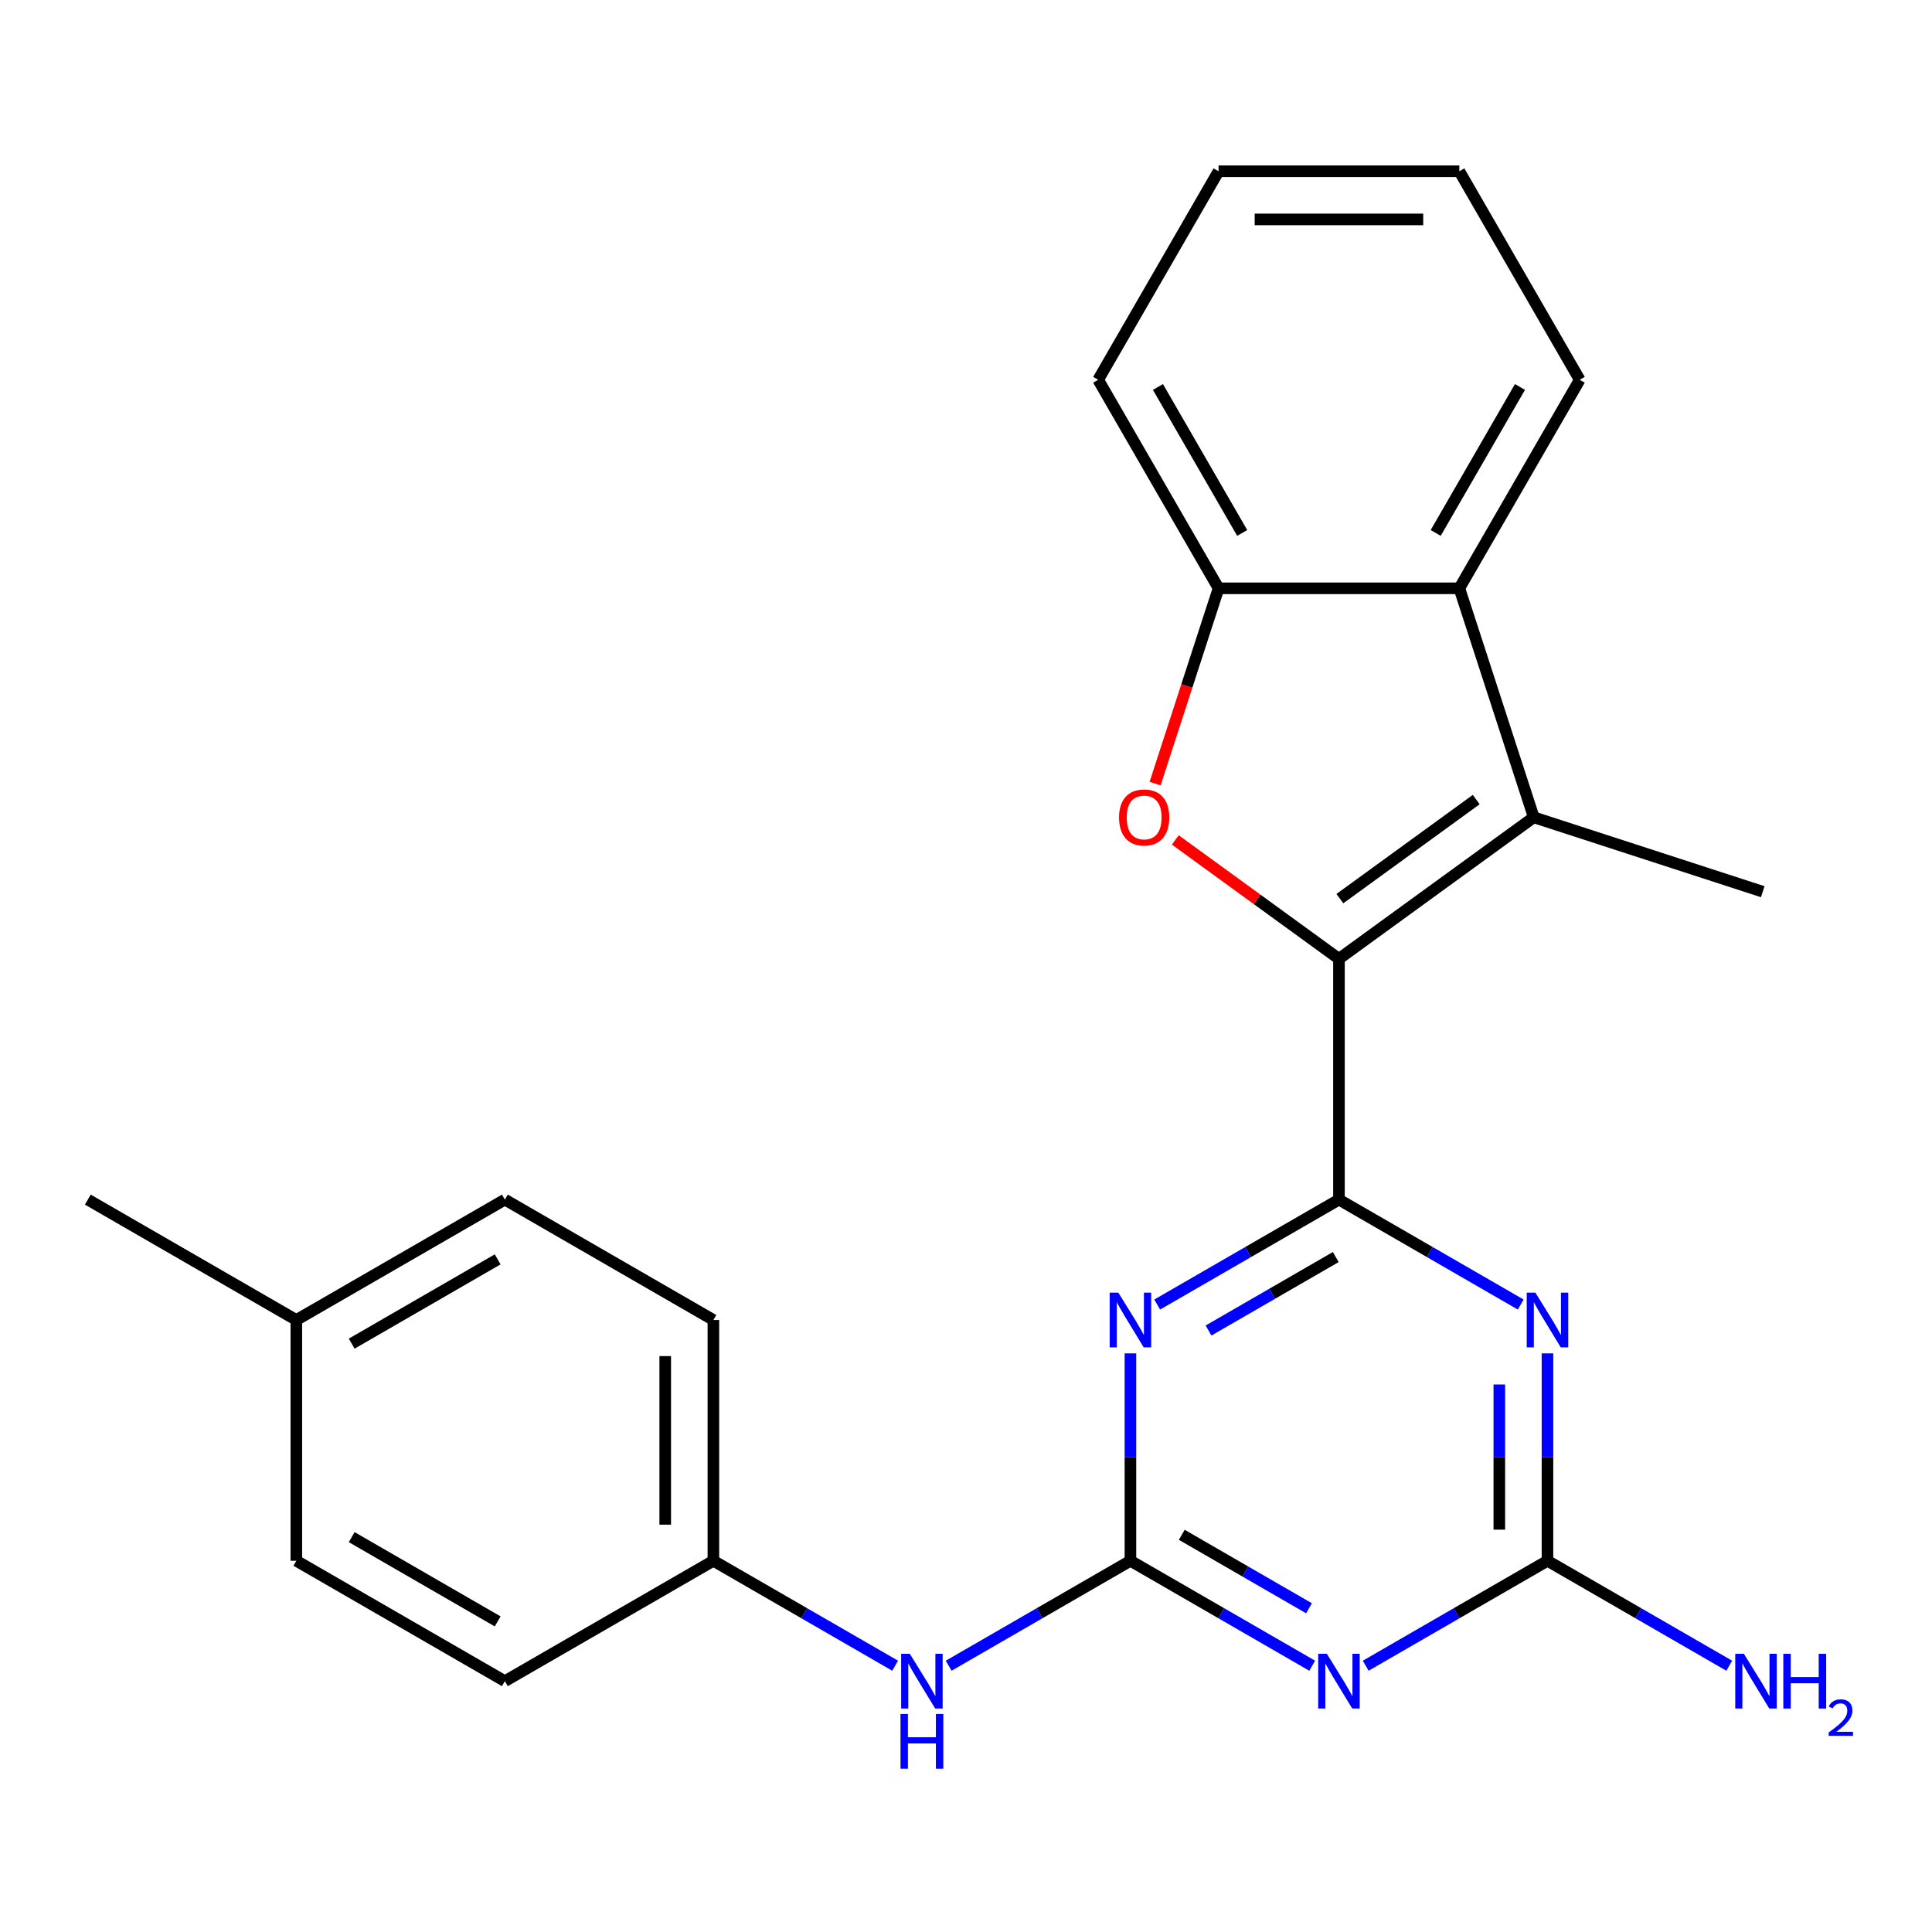 <?xml version='1.0' encoding='iso-8859-1'?>
<svg version='1.1' baseProfile='full'
              xmlns='http://www.w3.org/2000/svg'
                      xmlns:rdkit='http://www.rdkit.org/xml'
                      xmlns:xlink='http://www.w3.org/1999/xlink'
                  xml:space='preserve'
width='1000px' height='1000px' viewBox='0 0 1000 1000'>
<!-- END OF HEADER -->
<rect style='opacity:1.0;fill:#FFFFFF;stroke:none' width='1000' height='1000' x='0' y='0'> </rect>
<path class='bond-0' d='M 693.041,620.914 L 693.041,496.286' style='fill:none;fill-rule:evenodd;stroke:#000000;stroke-width:6px;stroke-linecap:butt;stroke-linejoin:miter;stroke-opacity:1' />
<path class='bond-1' d='M 693.041,620.914 L 646.003,648.072' style='fill:none;fill-rule:evenodd;stroke:#000000;stroke-width:6px;stroke-linecap:butt;stroke-linejoin:miter;stroke-opacity:1' />
<path class='bond-1' d='M 646.003,648.072 L 598.965,675.229' style='fill:none;fill-rule:evenodd;stroke:#0000FF;stroke-width:6px;stroke-linecap:butt;stroke-linejoin:miter;stroke-opacity:1' />
<path class='bond-1' d='M 691.392,650.648 L 658.466,669.658' style='fill:none;fill-rule:evenodd;stroke:#000000;stroke-width:6px;stroke-linecap:butt;stroke-linejoin:miter;stroke-opacity:1' />
<path class='bond-1' d='M 658.466,669.658 L 625.539,688.668' style='fill:none;fill-rule:evenodd;stroke:#0000FF;stroke-width:6px;stroke-linecap:butt;stroke-linejoin:miter;stroke-opacity:1' />
<path class='bond-2' d='M 693.041,620.914 L 740.078,648.072' style='fill:none;fill-rule:evenodd;stroke:#000000;stroke-width:6px;stroke-linecap:butt;stroke-linejoin:miter;stroke-opacity:1' />
<path class='bond-2' d='M 740.078,648.072 L 787.116,675.229' style='fill:none;fill-rule:evenodd;stroke:#0000FF;stroke-width:6px;stroke-linecap:butt;stroke-linejoin:miter;stroke-opacity:1' />
<path class='bond-4' d='M 693.041,496.286 L 650.685,465.513' style='fill:none;fill-rule:evenodd;stroke:#000000;stroke-width:6px;stroke-linecap:butt;stroke-linejoin:miter;stroke-opacity:1' />
<path class='bond-4' d='M 650.685,465.513 L 608.33,434.741' style='fill:none;fill-rule:evenodd;stroke:#FF0000;stroke-width:6px;stroke-linecap:butt;stroke-linejoin:miter;stroke-opacity:1' />
<path class='bond-5' d='M 693.041,496.286 L 793.867,423.032' style='fill:none;fill-rule:evenodd;stroke:#000000;stroke-width:6px;stroke-linecap:butt;stroke-linejoin:miter;stroke-opacity:1' />
<path class='bond-5' d='M 693.514,465.133 L 764.092,413.855' style='fill:none;fill-rule:evenodd;stroke:#000000;stroke-width:6px;stroke-linecap:butt;stroke-linejoin:miter;stroke-opacity:1' />
<path class='bond-3' d='M 585.11,700.504 L 585.11,754.18' style='fill:none;fill-rule:evenodd;stroke:#0000FF;stroke-width:6px;stroke-linecap:butt;stroke-linejoin:miter;stroke-opacity:1' />
<path class='bond-3' d='M 585.11,754.18 L 585.11,807.856' style='fill:none;fill-rule:evenodd;stroke:#000000;stroke-width:6px;stroke-linecap:butt;stroke-linejoin:miter;stroke-opacity:1' />
<path class='bond-7' d='M 800.972,700.504 L 800.972,754.18' style='fill:none;fill-rule:evenodd;stroke:#0000FF;stroke-width:6px;stroke-linecap:butt;stroke-linejoin:miter;stroke-opacity:1' />
<path class='bond-7' d='M 800.972,754.18 L 800.972,807.856' style='fill:none;fill-rule:evenodd;stroke:#000000;stroke-width:6px;stroke-linecap:butt;stroke-linejoin:miter;stroke-opacity:1' />
<path class='bond-7' d='M 776.046,716.607 L 776.046,754.18' style='fill:none;fill-rule:evenodd;stroke:#0000FF;stroke-width:6px;stroke-linecap:butt;stroke-linejoin:miter;stroke-opacity:1' />
<path class='bond-7' d='M 776.046,754.18 L 776.046,791.753' style='fill:none;fill-rule:evenodd;stroke:#000000;stroke-width:6px;stroke-linecap:butt;stroke-linejoin:miter;stroke-opacity:1' />
<path class='bond-10' d='M 585.11,807.856 L 538.072,835.013' style='fill:none;fill-rule:evenodd;stroke:#000000;stroke-width:6px;stroke-linecap:butt;stroke-linejoin:miter;stroke-opacity:1' />
<path class='bond-10' d='M 538.072,835.013 L 491.034,862.171' style='fill:none;fill-rule:evenodd;stroke:#0000FF;stroke-width:6px;stroke-linecap:butt;stroke-linejoin:miter;stroke-opacity:1' />
<path class='bond-24' d='M 585.11,807.856 L 632.147,835.013' style='fill:none;fill-rule:evenodd;stroke:#000000;stroke-width:6px;stroke-linecap:butt;stroke-linejoin:miter;stroke-opacity:1' />
<path class='bond-24' d='M 632.147,835.013 L 679.185,862.171' style='fill:none;fill-rule:evenodd;stroke:#0000FF;stroke-width:6px;stroke-linecap:butt;stroke-linejoin:miter;stroke-opacity:1' />
<path class='bond-24' d='M 611.684,794.417 L 644.61,813.427' style='fill:none;fill-rule:evenodd;stroke:#000000;stroke-width:6px;stroke-linecap:butt;stroke-linejoin:miter;stroke-opacity:1' />
<path class='bond-24' d='M 644.61,813.427 L 677.536,832.437' style='fill:none;fill-rule:evenodd;stroke:#0000FF;stroke-width:6px;stroke-linecap:butt;stroke-linejoin:miter;stroke-opacity:1' />
<path class='bond-9' d='M 597.88,405.596 L 614.303,355.05' style='fill:none;fill-rule:evenodd;stroke:#FF0000;stroke-width:6px;stroke-linecap:butt;stroke-linejoin:miter;stroke-opacity:1' />
<path class='bond-9' d='M 614.303,355.05 L 630.727,304.504' style='fill:none;fill-rule:evenodd;stroke:#000000;stroke-width:6px;stroke-linecap:butt;stroke-linejoin:miter;stroke-opacity:1' />
<path class='bond-8' d='M 793.867,423.032 L 755.355,304.504' style='fill:none;fill-rule:evenodd;stroke:#000000;stroke-width:6px;stroke-linecap:butt;stroke-linejoin:miter;stroke-opacity:1' />
<path class='bond-13' d='M 793.867,423.032 L 912.395,461.544' style='fill:none;fill-rule:evenodd;stroke:#000000;stroke-width:6px;stroke-linecap:butt;stroke-linejoin:miter;stroke-opacity:1' />
<path class='bond-6' d='M 706.896,862.171 L 753.934,835.013' style='fill:none;fill-rule:evenodd;stroke:#0000FF;stroke-width:6px;stroke-linecap:butt;stroke-linejoin:miter;stroke-opacity:1' />
<path class='bond-6' d='M 753.934,835.013 L 800.972,807.856' style='fill:none;fill-rule:evenodd;stroke:#000000;stroke-width:6px;stroke-linecap:butt;stroke-linejoin:miter;stroke-opacity:1' />
<path class='bond-11' d='M 800.972,807.856 L 848.009,835.013' style='fill:none;fill-rule:evenodd;stroke:#000000;stroke-width:6px;stroke-linecap:butt;stroke-linejoin:miter;stroke-opacity:1' />
<path class='bond-11' d='M 848.009,835.013 L 895.047,862.171' style='fill:none;fill-rule:evenodd;stroke:#0000FF;stroke-width:6px;stroke-linecap:butt;stroke-linejoin:miter;stroke-opacity:1' />
<path class='bond-19' d='M 755.355,304.504 L 817.669,196.573' style='fill:none;fill-rule:evenodd;stroke:#000000;stroke-width:6px;stroke-linecap:butt;stroke-linejoin:miter;stroke-opacity:1' />
<path class='bond-19' d='M 743.115,275.851 L 786.735,200.299' style='fill:none;fill-rule:evenodd;stroke:#000000;stroke-width:6px;stroke-linecap:butt;stroke-linejoin:miter;stroke-opacity:1' />
<path class='bond-25' d='M 755.355,304.504 L 630.727,304.504' style='fill:none;fill-rule:evenodd;stroke:#000000;stroke-width:6px;stroke-linecap:butt;stroke-linejoin:miter;stroke-opacity:1' />
<path class='bond-20' d='M 630.727,304.504 L 568.413,196.573' style='fill:none;fill-rule:evenodd;stroke:#000000;stroke-width:6px;stroke-linecap:butt;stroke-linejoin:miter;stroke-opacity:1' />
<path class='bond-20' d='M 642.966,275.851 L 599.346,200.299' style='fill:none;fill-rule:evenodd;stroke:#000000;stroke-width:6px;stroke-linecap:butt;stroke-linejoin:miter;stroke-opacity:1' />
<path class='bond-12' d='M 463.323,862.171 L 416.285,835.013' style='fill:none;fill-rule:evenodd;stroke:#0000FF;stroke-width:6px;stroke-linecap:butt;stroke-linejoin:miter;stroke-opacity:1' />
<path class='bond-12' d='M 416.285,835.013 L 369.248,807.856' style='fill:none;fill-rule:evenodd;stroke:#000000;stroke-width:6px;stroke-linecap:butt;stroke-linejoin:miter;stroke-opacity:1' />
<path class='bond-15' d='M 369.248,807.856 L 261.317,870.17' style='fill:none;fill-rule:evenodd;stroke:#000000;stroke-width:6px;stroke-linecap:butt;stroke-linejoin:miter;stroke-opacity:1' />
<path class='bond-16' d='M 369.248,807.856 L 369.248,683.228' style='fill:none;fill-rule:evenodd;stroke:#000000;stroke-width:6px;stroke-linecap:butt;stroke-linejoin:miter;stroke-opacity:1' />
<path class='bond-16' d='M 344.322,789.162 L 344.322,701.922' style='fill:none;fill-rule:evenodd;stroke:#000000;stroke-width:6px;stroke-linecap:butt;stroke-linejoin:miter;stroke-opacity:1' />
<path class='bond-14' d='M 153.386,683.228 L 261.317,620.914' style='fill:none;fill-rule:evenodd;stroke:#000000;stroke-width:6px;stroke-linecap:butt;stroke-linejoin:miter;stroke-opacity:1' />
<path class='bond-14' d='M 182.038,695.467 L 257.59,651.848' style='fill:none;fill-rule:evenodd;stroke:#000000;stroke-width:6px;stroke-linecap:butt;stroke-linejoin:miter;stroke-opacity:1' />
<path class='bond-21' d='M 153.386,683.228 L 45.455,620.914' style='fill:none;fill-rule:evenodd;stroke:#000000;stroke-width:6px;stroke-linecap:butt;stroke-linejoin:miter;stroke-opacity:1' />
<path class='bond-27' d='M 153.386,683.228 L 153.386,807.856' style='fill:none;fill-rule:evenodd;stroke:#000000;stroke-width:6px;stroke-linecap:butt;stroke-linejoin:miter;stroke-opacity:1' />
<path class='bond-18' d='M 261.317,870.17 L 153.386,807.856' style='fill:none;fill-rule:evenodd;stroke:#000000;stroke-width:6px;stroke-linecap:butt;stroke-linejoin:miter;stroke-opacity:1' />
<path class='bond-18' d='M 257.59,839.237 L 182.038,795.617' style='fill:none;fill-rule:evenodd;stroke:#000000;stroke-width:6px;stroke-linecap:butt;stroke-linejoin:miter;stroke-opacity:1' />
<path class='bond-17' d='M 369.248,683.228 L 261.317,620.914' style='fill:none;fill-rule:evenodd;stroke:#000000;stroke-width:6px;stroke-linecap:butt;stroke-linejoin:miter;stroke-opacity:1' />
<path class='bond-22' d='M 817.669,196.573 L 755.355,88.642' style='fill:none;fill-rule:evenodd;stroke:#000000;stroke-width:6px;stroke-linecap:butt;stroke-linejoin:miter;stroke-opacity:1' />
<path class='bond-23' d='M 568.413,196.573 L 630.727,88.642' style='fill:none;fill-rule:evenodd;stroke:#000000;stroke-width:6px;stroke-linecap:butt;stroke-linejoin:miter;stroke-opacity:1' />
<path class='bond-26' d='M 755.355,88.642 L 630.727,88.642' style='fill:none;fill-rule:evenodd;stroke:#000000;stroke-width:6px;stroke-linecap:butt;stroke-linejoin:miter;stroke-opacity:1' />
<path class='bond-26' d='M 736.66,113.567 L 649.421,113.567' style='fill:none;fill-rule:evenodd;stroke:#000000;stroke-width:6px;stroke-linecap:butt;stroke-linejoin:miter;stroke-opacity:1' />
<path  class='atom-2' d='M 578.85 669.068
L 588.13 684.068
Q 589.05 685.548, 590.53 688.228
Q 592.01 690.908, 592.09 691.068
L 592.09 669.068
L 595.85 669.068
L 595.85 697.388
L 591.97 697.388
L 582.01 680.988
Q 580.85 679.068, 579.61 676.868
Q 578.41 674.668, 578.05 673.988
L 578.05 697.388
L 574.37 697.388
L 574.37 669.068
L 578.85 669.068
' fill='#0000FF'/>
<path  class='atom-3' d='M 794.712 669.068
L 803.992 684.068
Q 804.912 685.548, 806.392 688.228
Q 807.872 690.908, 807.952 691.068
L 807.952 669.068
L 811.712 669.068
L 811.712 697.388
L 807.832 697.388
L 797.872 680.988
Q 796.712 679.068, 795.472 676.868
Q 794.272 674.668, 793.912 673.988
L 793.912 697.388
L 790.232 697.388
L 790.232 669.068
L 794.712 669.068
' fill='#0000FF'/>
<path  class='atom-5' d='M 579.214 423.112
Q 579.214 416.312, 582.574 412.512
Q 585.934 408.712, 592.214 408.712
Q 598.494 408.712, 601.854 412.512
Q 605.214 416.312, 605.214 423.112
Q 605.214 429.992, 601.814 433.912
Q 598.414 437.792, 592.214 437.792
Q 585.974 437.792, 582.574 433.912
Q 579.214 430.032, 579.214 423.112
M 592.214 434.592
Q 596.534 434.592, 598.854 431.712
Q 601.214 428.792, 601.214 423.112
Q 601.214 417.552, 598.854 414.752
Q 596.534 411.912, 592.214 411.912
Q 587.894 411.912, 585.534 414.712
Q 583.214 417.512, 583.214 423.112
Q 583.214 428.832, 585.534 431.712
Q 587.894 434.592, 592.214 434.592
' fill='#FF0000'/>
<path  class='atom-7' d='M 686.781 856.01
L 696.061 871.01
Q 696.981 872.49, 698.461 875.17
Q 699.941 877.85, 700.021 878.01
L 700.021 856.01
L 703.781 856.01
L 703.781 884.33
L 699.901 884.33
L 689.941 867.93
Q 688.781 866.01, 687.541 863.81
Q 686.341 861.61, 685.981 860.93
L 685.981 884.33
L 682.301 884.33
L 682.301 856.01
L 686.781 856.01
' fill='#0000FF'/>
<path  class='atom-11' d='M 470.919 856.01
L 480.199 871.01
Q 481.119 872.49, 482.599 875.17
Q 484.079 877.85, 484.159 878.01
L 484.159 856.01
L 487.919 856.01
L 487.919 884.33
L 484.039 884.33
L 474.079 867.93
Q 472.919 866.01, 471.679 863.81
Q 470.479 861.61, 470.119 860.93
L 470.119 884.33
L 466.439 884.33
L 466.439 856.01
L 470.919 856.01
' fill='#0000FF'/>
<path  class='atom-11' d='M 466.099 887.162
L 469.939 887.162
L 469.939 899.202
L 484.419 899.202
L 484.419 887.162
L 488.259 887.162
L 488.259 915.482
L 484.419 915.482
L 484.419 902.402
L 469.939 902.402
L 469.939 915.482
L 466.099 915.482
L 466.099 887.162
' fill='#0000FF'/>
<path  class='atom-12' d='M 902.643 856.01
L 911.923 871.01
Q 912.843 872.49, 914.323 875.17
Q 915.803 877.85, 915.883 878.01
L 915.883 856.01
L 919.643 856.01
L 919.643 884.33
L 915.763 884.33
L 905.803 867.93
Q 904.643 866.01, 903.403 863.81
Q 902.203 861.61, 901.843 860.93
L 901.843 884.33
L 898.163 884.33
L 898.163 856.01
L 902.643 856.01
' fill='#0000FF'/>
<path  class='atom-12' d='M 923.043 856.01
L 926.883 856.01
L 926.883 868.05
L 941.363 868.05
L 941.363 856.01
L 945.203 856.01
L 945.203 884.33
L 941.363 884.33
L 941.363 871.25
L 926.883 871.25
L 926.883 884.33
L 923.043 884.33
L 923.043 856.01
' fill='#0000FF'/>
<path  class='atom-12' d='M 946.575 883.337
Q 947.262 881.568, 948.899 880.591
Q 950.535 879.588, 952.806 879.588
Q 955.631 879.588, 957.215 881.119
Q 958.799 882.65, 958.799 885.369
Q 958.799 888.141, 956.739 890.729
Q 954.707 893.316, 950.483 896.378
L 959.115 896.378
L 959.115 898.49
L 946.523 898.49
L 946.523 896.721
Q 950.007 894.24, 952.067 892.392
Q 954.152 890.544, 955.155 888.881
Q 956.159 887.217, 956.159 885.501
Q 956.159 883.706, 955.261 882.703
Q 954.363 881.7, 952.806 881.7
Q 951.301 881.7, 950.298 882.307
Q 949.295 882.914, 948.582 884.261
L 946.575 883.337
' fill='#0000FF'/>
</svg>
